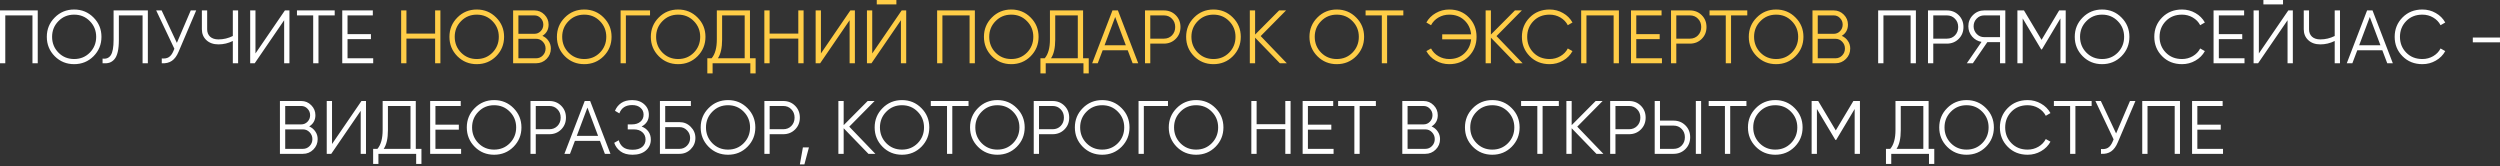 <?xml version="1.0" encoding="UTF-8"?> <svg xmlns="http://www.w3.org/2000/svg" width="828" height="55" viewBox="0 0 828 55" fill="none"><rect x="0" y="0" width="828" height="55" fill="#333333" stroke="none"/><path d="M12.5 3.45V20.95H10.75V5.1H1.75V20.95H1.41561e-07V3.45H12.5ZM30.979 18.625C29.229 20.375 27.087 21.25 24.554 21.25C22.021 21.25 19.879 20.375 18.129 18.625C16.379 16.858 15.504 14.717 15.504 12.2C15.504 9.684 16.379 7.55 18.129 5.8C19.879 4.034 22.021 3.15 24.554 3.15C27.087 3.15 29.229 4.034 30.979 5.8C32.729 7.55 33.604 9.684 33.604 12.2C33.604 14.717 32.729 16.858 30.979 18.625ZM19.354 17.425C20.754 18.842 22.487 19.55 24.554 19.55C26.621 19.55 28.354 18.842 29.754 17.425C31.154 15.992 31.854 14.25 31.854 12.2C31.854 10.15 31.154 8.417 29.754 7C28.354 5.567 26.621 4.85 24.554 4.85C22.487 4.85 20.754 5.567 19.354 7C17.954 8.417 17.254 10.15 17.254 12.2C17.254 14.25 17.954 15.992 19.354 17.425ZM33.971 20.95V19.4C35.187 19.567 36.096 19.192 36.696 18.275C37.312 17.342 37.621 15.642 37.621 13.175V3.45H48.971V20.95H47.221V5.1H39.371V13.225C39.371 14.809 39.246 16.134 38.996 17.2C38.746 18.267 38.371 19.084 37.871 19.65C37.387 20.2 36.829 20.575 36.196 20.775C35.579 20.959 34.837 21.017 33.971 20.95ZM63.178 3.45H64.978L59.154 17.125C58.57 18.525 57.828 19.534 56.928 20.15C56.029 20.767 54.912 21.034 53.578 20.95V19.35C54.512 19.45 55.279 19.317 55.879 18.95C56.495 18.567 57.004 17.909 57.404 16.975L57.754 16.15L51.728 3.45H53.529L58.578 14.2L63.178 3.45ZM77.111 3.45H78.861V20.95H77.111V13.575C75.595 14.325 74.011 14.7 72.361 14.7C70.695 14.7 69.361 14.233 68.361 13.3C67.361 12.367 66.861 11.167 66.861 9.7V3.45H68.611V9.7C68.611 10.717 68.936 11.534 69.586 12.15C70.253 12.75 71.178 13.05 72.361 13.05C74.011 13.05 75.595 12.675 77.111 11.925V3.45ZM94.111 20.95V6.7L84.361 20.95H82.861V3.45H84.611V17.7L94.361 3.45H95.861V20.95H94.111ZM110.854 3.45V5.1H105.479V20.95H103.729V5.1H98.353V3.45H110.854ZM115.104 19.3H123.604V20.95H113.354V3.45H123.479V5.1H115.104V11.3H122.854V12.95H115.104V19.3ZM634.546 3.45V20.95H632.796V5.1H623.796V20.95H622.046V3.45H634.546ZM644.8 3.45C646.366 3.45 647.675 3.975 648.725 5.025C649.775 6.075 650.3 7.384 650.3 8.95C650.3 10.517 649.775 11.825 648.725 12.875C647.675 13.925 646.366 14.45 644.8 14.45H640.3V20.95H638.55V3.45H644.8ZM644.8 12.8C645.883 12.8 646.775 12.442 647.475 11.725C648.191 10.992 648.55 10.067 648.55 8.95C648.55 7.834 648.191 6.917 647.475 6.2C646.775 5.467 645.883 5.1 644.8 5.1H640.3V12.8H644.8ZM664.161 3.45V20.95H662.411V13.95H658.211L653.411 20.95H651.411L656.286 13.875C655.036 13.659 653.994 13.067 653.161 12.1C652.328 11.117 651.911 9.984 651.911 8.7C651.911 7.25 652.419 6.017 653.436 5C654.469 3.967 655.711 3.45 657.161 3.45H664.161ZM657.161 12.3H662.411V5.1H657.161C656.194 5.1 655.369 5.45 654.686 6.15C654.003 6.85 653.661 7.7 653.661 8.7C653.661 9.684 654.003 10.534 654.686 11.25C655.369 11.95 656.194 12.3 657.161 12.3ZM684.164 3.45V20.95H682.414V6.1L676.289 16.35H676.039L669.914 6.1V20.95H668.164V3.45H670.339L676.164 13.2L681.989 3.45H684.164ZM702.634 18.625C700.884 20.375 698.743 21.25 696.209 21.25C693.676 21.25 691.534 20.375 689.784 18.625C688.034 16.858 687.159 14.717 687.159 12.2C687.159 9.684 688.034 7.55 689.784 5.8C691.534 4.034 693.676 3.15 696.209 3.15C698.743 3.15 700.884 4.034 702.634 5.8C704.384 7.55 705.259 9.684 705.259 12.2C705.259 14.717 704.384 16.858 702.634 18.625ZM691.009 17.425C692.409 18.842 694.143 19.55 696.209 19.55C698.276 19.55 700.009 18.842 701.409 17.425C702.809 15.992 703.509 14.25 703.509 12.2C703.509 10.15 702.809 8.417 701.409 7C700.009 5.567 698.276 4.85 696.209 4.85C694.143 4.85 692.409 5.567 691.009 7C689.609 8.417 688.909 10.15 688.909 12.2C688.909 14.25 689.609 15.992 691.009 17.425ZM722.677 21.25C720.027 21.25 717.835 20.375 716.102 18.625C714.369 16.875 713.502 14.733 713.502 12.2C713.502 9.667 714.369 7.525 716.102 5.775C717.835 4.025 720.027 3.15 722.677 3.15C724.294 3.15 725.777 3.542 727.127 4.325C728.477 5.092 729.519 6.134 730.252 7.45L728.702 8.35C728.152 7.284 727.335 6.434 726.252 5.8C725.169 5.167 723.977 4.85 722.677 4.85C720.494 4.85 718.71 5.559 717.327 6.975C715.944 8.392 715.252 10.133 715.252 12.2C715.252 14.267 715.944 16.009 717.327 17.425C718.71 18.842 720.494 19.55 722.677 19.55C723.977 19.55 725.169 19.233 726.252 18.6C727.335 17.967 728.152 17.117 728.702 16.05L730.252 16.925C729.535 18.242 728.494 19.292 727.127 20.075C725.777 20.858 724.294 21.25 722.677 21.25ZM734.88 19.3H743.38V20.95H733.13V3.45H743.255V5.1H734.88V11.3H742.63V12.95H734.88V19.3ZM749.637 1.45V0H756.137V1.45H749.637ZM757.637 20.95V6.7L747.887 20.95H746.387V3.45H748.137V17.7L757.887 3.45H759.387V20.95H757.637ZM773.254 3.45H775.004V20.95H773.254V13.575C771.737 14.325 770.154 14.7 768.504 14.7C766.837 14.7 765.504 14.233 764.504 13.3C763.504 12.367 763.004 11.167 763.004 9.7V3.45H764.754V9.7C764.754 10.717 765.079 11.534 765.729 12.15C766.396 12.75 767.321 13.05 768.504 13.05C770.154 13.05 771.737 12.675 773.254 11.925V3.45ZM790.654 20.95L789.029 16.65H780.729L779.104 20.95H777.254L783.979 3.45H785.779L792.504 20.95H790.654ZM781.354 15H788.404L784.879 5.625L781.354 15ZM802.291 21.25C799.641 21.25 797.45 20.375 795.716 18.625C793.983 16.875 793.116 14.733 793.116 12.2C793.116 9.667 793.983 7.525 795.716 5.775C797.45 4.025 799.641 3.15 802.291 3.15C803.908 3.15 805.391 3.542 806.741 4.325C808.091 5.092 809.133 6.134 809.866 7.45L808.316 8.35C807.766 7.284 806.95 6.434 805.866 5.8C804.783 5.167 803.591 4.85 802.291 4.85C800.108 4.85 798.325 5.559 796.941 6.975C795.558 8.392 794.866 10.133 794.866 12.2C794.866 14.267 795.558 16.009 796.941 17.425C798.325 18.842 800.108 19.55 802.291 19.55C803.591 19.55 804.783 19.233 805.866 18.6C806.95 17.967 807.766 17.117 808.316 16.05L809.866 16.925C809.15 18.242 808.108 19.292 806.741 20.075C805.391 20.858 803.908 21.25 802.291 21.25ZM818.994 14.025V12.425H827.994V14.025H818.994ZM102.412 41.875C103.262 42.242 103.937 42.8 104.437 43.55C104.954 44.283 105.212 45.125 105.212 46.075C105.212 47.425 104.737 48.575 103.787 49.525C102.837 50.475 101.687 50.95 100.337 50.95H92.712V33.45H99.762C101.062 33.45 102.171 33.917 103.087 34.85C104.004 35.767 104.462 36.867 104.462 38.15C104.462 39.783 103.779 41.025 102.412 41.875ZM99.762 35.1H94.462V41.2H99.762C100.579 41.2 101.271 40.908 101.837 40.325C102.421 39.725 102.712 39 102.712 38.15C102.712 37.317 102.421 36.6 101.837 36C101.271 35.4 100.579 35.1 99.762 35.1ZM100.337 49.3C101.204 49.3 101.937 48.992 102.537 48.375C103.154 47.742 103.462 46.975 103.462 46.075C103.462 45.192 103.154 44.434 102.537 43.8C101.937 43.167 101.204 42.85 100.337 42.85H94.462V49.3H100.337ZM119.465 50.95V36.7L109.715 50.95H108.215V33.45H109.965V47.7L119.715 33.45H121.215V50.95H119.465ZM137.708 49.3H139.583V54.3H137.833V50.95H125.333V54.3H123.583V49.3H125.008C126.158 47.95 126.733 45.867 126.733 43.05V33.45H137.708V49.3ZM127.083 49.3H135.958V35.1H128.483V43.1C128.483 45.867 128.016 47.934 127.083 49.3ZM144.218 49.3H152.718V50.95H142.468V33.45H152.593V35.1H144.218V41.3H151.968V42.95H144.218V49.3ZM170.078 48.625C168.328 50.375 166.186 51.25 163.653 51.25C161.12 51.25 158.978 50.375 157.228 48.625C155.478 46.858 154.603 44.717 154.603 42.2C154.603 39.684 155.478 37.55 157.228 35.8C158.978 34.033 161.12 33.15 163.653 33.15C166.186 33.15 168.328 34.033 170.078 35.8C171.828 37.55 172.703 39.684 172.703 42.2C172.703 44.717 171.828 46.858 170.078 48.625ZM158.453 47.425C159.853 48.842 161.586 49.55 163.653 49.55C165.72 49.55 167.453 48.842 168.853 47.425C170.253 45.992 170.953 44.25 170.953 42.2C170.953 40.15 170.253 38.417 168.853 37C167.453 35.567 165.72 34.85 163.653 34.85C161.586 34.85 159.853 35.567 158.453 37C157.053 38.417 156.353 40.15 156.353 42.2C156.353 44.25 157.053 45.992 158.453 47.425ZM181.946 33.45C183.512 33.45 184.821 33.975 185.871 35.025C186.921 36.075 187.446 37.383 187.446 38.95C187.446 40.517 186.921 41.825 185.871 42.875C184.821 43.925 183.512 44.45 181.946 44.45H177.446V50.95H175.696V33.45H181.946ZM181.946 42.8C183.029 42.8 183.921 42.442 184.621 41.725C185.337 40.992 185.696 40.067 185.696 38.95C185.696 37.834 185.337 36.917 184.621 36.2C183.921 35.467 183.029 35.1 181.946 35.1H177.446V42.8H181.946ZM200.334 50.95L198.709 46.65H190.409L188.784 50.95H186.934L193.659 33.45H195.459L202.184 50.95H200.334ZM191.034 45H198.084L194.559 35.625L191.034 45ZM212.506 41.9C213.473 42.267 214.223 42.825 214.756 43.575C215.289 44.325 215.556 45.209 215.556 46.225C215.556 47.692 215.006 48.9 213.906 49.85C212.823 50.783 211.356 51.25 209.506 51.25C207.839 51.25 206.506 50.875 205.506 50.125C204.506 49.375 203.814 48.434 203.431 47.3L204.931 46.45C205.148 47.334 205.614 48.084 206.331 48.7C207.064 49.3 208.123 49.6 209.506 49.6C210.873 49.6 211.931 49.292 212.681 48.675C213.431 48.042 213.806 47.225 213.806 46.225C213.806 45.225 213.456 44.417 212.756 43.8C212.073 43.167 211.123 42.85 209.906 42.85H207.906V41.2H209.281C210.464 41.2 211.406 40.9 212.106 40.3C212.806 39.7 213.156 38.925 213.156 37.975C213.156 37.042 212.814 36.283 212.131 35.7C211.464 35.1 210.548 34.8 209.381 34.8C207.231 34.8 205.814 35.717 205.131 37.55L203.681 36.7C204.114 35.633 204.798 34.775 205.731 34.125C206.681 33.475 207.898 33.15 209.381 33.15C211.031 33.15 212.364 33.617 213.381 34.55C214.398 35.467 214.906 36.617 214.906 38C214.906 39.75 214.106 41.05 212.506 41.9ZM225.067 40.45C226.517 40.45 227.75 40.967 228.767 42C229.8 43.033 230.317 44.267 230.317 45.7C230.317 47.15 229.8 48.392 228.767 49.425C227.75 50.442 226.517 50.95 225.067 50.95H218.567V33.45H228.817V35.1H220.317V40.45H225.067ZM225.067 49.3C226.034 49.3 226.859 48.95 227.542 48.25C228.225 47.55 228.567 46.7 228.567 45.7C228.567 44.717 228.225 43.875 227.542 43.175C226.859 42.459 226.034 42.1 225.067 42.1H220.317V49.3H225.067ZM247.544 48.625C245.794 50.375 243.652 51.25 241.119 51.25C238.586 51.25 236.444 50.375 234.694 48.625C232.944 46.858 232.069 44.717 232.069 42.2C232.069 39.684 232.944 37.55 234.694 35.8C236.444 34.033 238.586 33.15 241.119 33.15C243.652 33.15 245.794 34.033 247.544 35.8C249.294 37.55 250.169 39.684 250.169 42.2C250.169 44.717 249.294 46.858 247.544 48.625ZM235.919 47.425C237.319 48.842 239.052 49.55 241.119 49.55C243.186 49.55 244.919 48.842 246.319 47.425C247.719 45.992 248.419 44.25 248.419 42.2C248.419 40.15 247.719 38.417 246.319 37C244.919 35.567 243.186 34.85 241.119 34.85C239.052 34.85 237.319 35.567 235.919 37C234.519 38.417 233.819 40.15 233.819 42.2C233.819 44.25 234.519 45.992 235.919 47.425ZM259.412 33.45C260.978 33.45 262.287 33.975 263.337 35.025C264.387 36.075 264.912 37.383 264.912 38.95C264.912 40.517 264.387 41.825 263.337 42.875C262.287 43.925 260.978 44.45 259.412 44.45H254.912V50.95H253.162V33.45H259.412ZM259.412 42.8C260.495 42.8 261.387 42.442 262.087 41.725C262.803 40.992 263.162 40.067 263.162 38.95C263.162 37.834 262.803 36.917 262.087 36.2C261.387 35.467 260.495 35.1 259.412 35.1H254.912V42.8H259.412ZM267.917 48.825L266.417 54.45H264.917L265.917 48.825H267.917ZM289.923 50.95H287.623L279.423 42.475V50.95H277.673V33.45H279.423V41.45L287.373 33.45H289.673L281.273 41.95L289.923 50.95ZM305.161 48.625C303.411 50.375 301.269 51.25 298.736 51.25C296.203 51.25 294.061 50.375 292.311 48.625C290.561 46.858 289.686 44.717 289.686 42.2C289.686 39.684 290.561 37.55 292.311 35.8C294.061 34.033 296.203 33.15 298.736 33.15C301.269 33.15 303.411 34.033 305.161 35.8C306.911 37.55 307.786 39.684 307.786 42.2C307.786 44.717 306.911 46.858 305.161 48.625ZM293.536 47.425C294.936 48.842 296.669 49.55 298.736 49.55C300.803 49.55 302.536 48.842 303.936 47.425C305.336 45.992 306.036 44.25 306.036 42.2C306.036 40.15 305.336 38.417 303.936 37C302.536 35.567 300.803 34.85 298.736 34.85C296.669 34.85 294.936 35.567 293.536 37C292.136 38.417 291.436 40.15 291.436 42.2C291.436 44.25 292.136 45.992 293.536 47.425ZM320.778 33.45V35.1H315.403V50.95H313.653V35.1H308.278V33.45H320.778ZM336.753 48.625C335.003 50.375 332.861 51.25 330.328 51.25C327.794 51.25 325.653 50.375 323.903 48.625C322.153 46.858 321.278 44.717 321.278 42.2C321.278 39.684 322.153 37.55 323.903 35.8C325.653 34.033 327.794 33.15 330.328 33.15C332.861 33.15 335.003 34.033 336.753 35.8C338.503 37.55 339.378 39.684 339.378 42.2C339.378 44.717 338.503 46.858 336.753 48.625ZM325.128 47.425C326.528 48.842 328.261 49.55 330.328 49.55C332.394 49.55 334.128 48.842 335.528 47.425C336.928 45.992 337.628 44.25 337.628 42.2C337.628 40.15 336.928 38.417 335.528 37C334.128 35.567 332.394 34.85 330.328 34.85C328.261 34.85 326.528 35.567 325.128 37C323.728 38.417 323.028 40.15 323.028 42.2C323.028 44.25 323.728 45.992 325.128 47.425ZM348.621 33.45C350.187 33.45 351.496 33.975 352.546 35.025C353.596 36.075 354.121 37.383 354.121 38.95C354.121 40.517 353.596 41.825 352.546 42.875C351.496 43.925 350.187 44.45 348.621 44.45H344.121V50.95H342.371V33.45H348.621ZM348.621 42.8C349.704 42.8 350.596 42.442 351.296 41.725C352.012 40.992 352.371 40.067 352.371 38.95C352.371 37.834 352.012 36.917 351.296 36.2C350.596 35.467 349.704 35.1 348.621 35.1H344.121V42.8H348.621ZM371.47 48.625C369.72 50.375 367.578 51.25 365.045 51.25C362.511 51.25 360.37 50.375 358.62 48.625C356.87 46.858 355.995 44.717 355.995 42.2C355.995 39.684 356.87 37.55 358.62 35.8C360.37 34.033 362.511 33.15 365.045 33.15C367.578 33.15 369.72 34.033 371.47 35.8C373.22 37.55 374.095 39.684 374.095 42.2C374.095 44.717 373.22 46.858 371.47 48.625ZM359.845 47.425C361.245 48.842 362.978 49.55 365.045 49.55C367.111 49.55 368.845 48.842 370.245 47.425C371.645 45.992 372.345 44.25 372.345 42.2C372.345 40.15 371.645 38.417 370.245 37C368.845 35.567 367.111 34.85 365.045 34.85C362.978 34.85 361.245 35.567 359.845 37C358.445 38.417 357.745 40.15 357.745 42.2C357.745 44.25 358.445 45.992 359.845 47.425ZM386.837 33.45V35.1H378.837V50.95H377.087V33.45H386.837ZM402.573 48.625C400.823 50.375 398.681 51.25 396.148 51.25C393.615 51.25 391.473 50.375 389.723 48.625C387.973 46.858 387.098 44.717 387.098 42.2C387.098 39.684 387.973 37.55 389.723 35.8C391.473 34.033 393.615 33.15 396.148 33.15C398.681 33.15 400.823 34.033 402.573 35.8C404.323 37.55 405.198 39.684 405.198 42.2C405.198 44.717 404.323 46.858 402.573 48.625ZM390.948 47.425C392.348 48.842 394.081 49.55 396.148 49.55C398.215 49.55 399.948 48.842 401.348 47.425C402.748 45.992 403.448 44.25 403.448 42.2C403.448 40.15 402.748 38.417 401.348 37C399.948 35.567 398.215 34.85 396.148 34.85C394.081 34.85 392.348 35.567 390.948 37C389.548 38.417 388.848 40.15 388.848 42.2C388.848 44.25 389.548 45.992 390.948 47.425ZM425.691 33.45H427.441V50.95H425.691V42.775H416.191V50.95H414.441V33.45H416.191V41.125H425.691V33.45ZM433.183 49.3H441.683V50.95H431.433V33.45H441.558V35.1H433.183V41.3H440.933V42.95H433.183V49.3ZM455.69 33.45V35.1H450.315V50.95H448.565V35.1H443.19V33.45H455.69ZM474.141 41.875C474.991 42.242 475.666 42.8 476.166 43.55C476.683 44.283 476.941 45.125 476.941 46.075C476.941 47.425 476.466 48.575 475.516 49.525C474.566 50.475 473.416 50.95 472.066 50.95H464.441V33.45H471.491C472.791 33.45 473.899 33.917 474.816 34.85C475.733 35.767 476.191 36.867 476.191 38.15C476.191 39.783 475.508 41.025 474.141 41.875ZM471.491 35.1H466.191V41.2H471.491C472.308 41.2 472.999 40.908 473.566 40.325C474.149 39.725 474.441 39 474.441 38.15C474.441 37.317 474.149 36.6 473.566 36C472.999 35.4 472.308 35.1 471.491 35.1ZM472.066 49.3C472.933 49.3 473.666 48.992 474.266 48.375C474.883 47.742 475.191 46.975 475.191 46.075C475.191 45.192 474.883 44.434 474.266 43.8C473.666 43.167 472.933 42.85 472.066 42.85H466.191V49.3H472.066ZM500.669 48.625C498.919 50.375 496.777 51.25 494.244 51.25C491.711 51.25 489.569 50.375 487.819 48.625C486.069 46.858 485.194 44.717 485.194 42.2C485.194 39.684 486.069 37.55 487.819 35.8C489.569 34.033 491.711 33.15 494.244 33.15C496.777 33.15 498.919 34.033 500.669 35.8C502.419 37.55 503.294 39.684 503.294 42.2C503.294 44.717 502.419 46.858 500.669 48.625ZM489.044 47.425C490.444 48.842 492.177 49.55 494.244 49.55C496.311 49.55 498.044 48.842 499.444 47.425C500.844 45.992 501.544 44.25 501.544 42.2C501.544 40.15 500.844 38.417 499.444 37C498.044 35.567 496.311 34.85 494.244 34.85C492.177 34.85 490.444 35.567 489.044 37C487.644 38.417 486.944 40.15 486.944 42.2C486.944 44.25 487.644 45.992 489.044 47.425ZM516.286 33.45V35.1H510.911V50.95H509.161V35.1H503.786V33.45H516.286ZM531.037 50.95H528.737L520.537 42.475V50.95H518.787V33.45H520.537V41.45L528.487 33.45H530.787L522.387 41.95L531.037 50.95ZM539.539 33.45C541.105 33.45 542.414 33.975 543.464 35.025C544.514 36.075 545.039 37.383 545.039 38.95C545.039 40.517 544.514 41.825 543.464 42.875C542.414 43.925 541.105 44.45 539.539 44.45H535.039V50.95H533.289V33.45H539.539ZM539.539 42.8C540.622 42.8 541.514 42.442 542.214 41.725C542.93 40.992 543.289 40.067 543.289 38.95C543.289 37.834 542.93 36.917 542.214 36.2C541.514 35.467 540.622 35.1 539.539 35.1H535.039V42.8H539.539ZM548.035 50.95V33.45H549.785V39.95H554.285C555.851 39.95 557.16 40.475 558.21 41.525C559.26 42.575 559.785 43.883 559.785 45.45C559.785 47.017 559.26 48.325 558.21 49.375C557.16 50.425 555.851 50.95 554.285 50.95H548.035ZM561.66 50.95V33.45H563.41V50.95H561.66ZM549.785 49.3H554.285C555.368 49.3 556.26 48.942 556.96 48.225C557.676 47.492 558.035 46.567 558.035 45.45C558.035 44.334 557.676 43.417 556.96 42.7C556.26 41.967 555.368 41.6 554.285 41.6H549.785V49.3ZM578.419 33.45V35.1H573.044V50.95H571.294V35.1H565.919V33.45H578.419ZM594.394 48.625C592.644 50.375 590.503 51.25 587.969 51.25C585.436 51.25 583.294 50.375 581.544 48.625C579.794 46.858 578.919 44.717 578.919 42.2C578.919 39.684 579.794 37.55 581.544 35.8C583.294 34.033 585.436 33.15 587.969 33.15C590.503 33.15 592.644 34.033 594.394 35.8C596.144 37.55 597.019 39.684 597.019 42.2C597.019 44.717 596.144 46.858 594.394 48.625ZM582.769 47.425C584.169 48.842 585.903 49.55 587.969 49.55C590.036 49.55 591.769 48.842 593.169 47.425C594.569 45.992 595.269 44.25 595.269 42.2C595.269 40.15 594.569 38.417 593.169 37C591.769 35.567 590.036 34.85 587.969 34.85C585.903 34.85 584.169 35.567 582.769 37C581.369 38.417 580.669 40.15 580.669 42.2C580.669 44.25 581.369 45.992 582.769 47.425ZM616.012 33.45V50.95H614.262V36.1L608.137 46.35H607.887L601.762 36.1V50.95H600.012V33.45H602.187L608.012 43.2L613.837 33.45H616.012ZM638.757 49.3H640.632V54.3H638.882V50.95H626.382V54.3H624.632V49.3H626.057C627.207 47.95 627.782 45.867 627.782 43.05V33.45H638.757V49.3ZM628.132 49.3H637.007V35.1H629.532V43.1C629.532 45.867 629.066 47.934 628.132 49.3ZM657.749 48.625C655.999 50.375 653.857 51.25 651.324 51.25C648.791 51.25 646.649 50.375 644.899 48.625C643.149 46.858 642.274 44.717 642.274 42.2C642.274 39.684 643.149 37.55 644.899 35.8C646.649 34.033 648.791 33.15 651.324 33.15C653.857 33.15 655.999 34.033 657.749 35.8C659.499 37.55 660.374 39.684 660.374 42.2C660.374 44.717 659.499 46.858 657.749 48.625ZM646.124 47.425C647.524 48.842 649.257 49.55 651.324 49.55C653.391 49.55 655.124 48.842 656.524 47.425C657.924 45.992 658.624 44.25 658.624 42.2C658.624 40.15 657.924 38.417 656.524 37C655.124 35.567 653.391 34.85 651.324 34.85C649.257 34.85 647.524 35.567 646.124 37C644.724 38.417 644.024 40.15 644.024 42.2C644.024 44.25 644.724 45.992 646.124 47.425ZM671.542 51.25C668.892 51.25 666.7 50.375 664.967 48.625C663.233 46.875 662.367 44.733 662.367 42.2C662.367 39.667 663.233 37.525 664.967 35.775C666.7 34.025 668.892 33.15 671.542 33.15C673.158 33.15 674.642 33.542 675.992 34.325C677.342 35.092 678.383 36.133 679.117 37.45L677.567 38.35C677.017 37.283 676.2 36.434 675.117 35.8C674.033 35.167 672.842 34.85 671.542 34.85C669.358 34.85 667.575 35.559 666.192 36.975C664.808 38.392 664.117 40.133 664.117 42.2C664.117 44.267 664.808 46.008 666.192 47.425C667.575 48.842 669.358 49.55 671.542 49.55C672.842 49.55 674.033 49.233 675.117 48.6C676.2 47.967 677.017 47.117 677.567 46.05L679.117 46.925C678.4 48.242 677.358 49.292 675.992 50.075C674.642 50.858 673.158 51.25 671.542 51.25ZM692.75 33.45V35.1H687.375V50.95H685.625V35.1H680.25V33.45H692.75ZM705.451 33.45H707.251L701.426 47.125C700.843 48.525 700.101 49.533 699.201 50.15C698.301 50.767 697.185 51.033 695.851 50.95V49.35C696.785 49.45 697.551 49.317 698.151 48.95C698.768 48.567 699.276 47.908 699.676 46.975L700.026 46.15L694.001 33.45H695.801L700.851 44.2L705.451 33.45ZM722.009 33.45V50.95H720.259V35.1H711.259V50.95H709.509V33.45H722.009ZM727.763 49.3H736.263V50.95H726.013V33.45H736.138V35.1H727.763V41.3H735.513V42.95H727.763V49.3Z" fill="white"></path><path d="M144.111 3.45H145.861V20.95H144.111V12.775H134.611V20.95H132.861V3.45H134.611V11.125H144.111V3.45ZM164.329 18.625C162.579 20.375 160.437 21.25 157.904 21.25C155.37 21.25 153.229 20.375 151.479 18.625C149.729 16.858 148.854 14.717 148.854 12.2C148.854 9.684 149.729 7.55 151.479 5.8C153.229 4.034 155.37 3.15 157.904 3.15C160.437 3.15 162.579 4.034 164.329 5.8C166.079 7.55 166.954 9.684 166.954 12.2C166.954 14.717 166.079 16.858 164.329 18.625ZM152.704 17.425C154.104 18.842 155.837 19.55 157.904 19.55C159.97 19.55 161.704 18.842 163.104 17.425C164.504 15.992 165.204 14.25 165.204 12.2C165.204 10.15 164.504 8.417 163.104 7C161.704 5.567 159.97 4.85 157.904 4.85C155.837 4.85 154.104 5.567 152.704 7C151.304 8.417 150.604 10.15 150.604 12.2C150.604 14.25 151.304 15.992 152.704 17.425ZM179.646 11.875C180.496 12.242 181.171 12.8 181.671 13.55C182.188 14.284 182.446 15.125 182.446 16.075C182.446 17.425 181.971 18.575 181.021 19.525C180.071 20.475 178.921 20.95 177.571 20.95H169.946V3.45H176.996C178.296 3.45 179.405 3.917 180.321 4.85C181.238 5.767 181.696 6.867 181.696 8.15C181.696 9.784 181.013 11.025 179.646 11.875ZM176.996 5.1H171.696V11.2H176.996C177.813 11.2 178.505 10.909 179.071 10.325C179.655 9.725 179.946 9 179.946 8.15C179.946 7.317 179.655 6.6 179.071 6C178.505 5.4 177.813 5.1 176.996 5.1ZM177.571 19.3C178.438 19.3 179.171 18.992 179.771 18.375C180.388 17.742 180.696 16.975 180.696 16.075C180.696 15.192 180.388 14.434 179.771 13.8C179.171 13.167 178.438 12.85 177.571 12.85H171.696V19.3H177.571ZM199.924 18.625C198.174 20.375 196.033 21.25 193.499 21.25C190.966 21.25 188.824 20.375 187.074 18.625C185.324 16.858 184.449 14.717 184.449 12.2C184.449 9.684 185.324 7.55 187.074 5.8C188.824 4.034 190.966 3.15 193.499 3.15C196.033 3.15 198.174 4.034 199.924 5.8C201.674 7.55 202.549 9.684 202.549 12.2C202.549 14.717 201.674 16.858 199.924 18.625ZM188.299 17.425C189.699 18.842 191.433 19.55 193.499 19.55C195.566 19.55 197.299 18.842 198.699 17.425C200.099 15.992 200.799 14.25 200.799 12.2C200.799 10.15 200.099 8.417 198.699 7C197.299 5.567 195.566 4.85 193.499 4.85C191.433 4.85 189.699 5.567 188.299 7C186.899 8.417 186.199 10.15 186.199 12.2C186.199 14.25 186.899 15.992 188.299 17.425ZM215.292 3.45V5.1H207.292V20.95H205.542V3.45H215.292ZM231.028 18.625C229.278 20.375 227.136 21.25 224.603 21.25C222.069 21.25 219.928 20.375 218.178 18.625C216.428 16.858 215.553 14.717 215.553 12.2C215.553 9.684 216.428 7.55 218.178 5.8C219.928 4.034 222.069 3.15 224.603 3.15C227.136 3.15 229.278 4.034 231.028 5.8C232.778 7.55 233.653 9.684 233.653 12.2C233.653 14.717 232.778 16.858 231.028 18.625ZM219.403 17.425C220.803 18.842 222.536 19.55 224.603 19.55C226.669 19.55 228.403 18.842 229.803 17.425C231.203 15.992 231.903 14.25 231.903 12.2C231.903 10.15 231.203 8.417 229.803 7C228.403 5.567 226.669 4.85 224.603 4.85C222.536 4.85 220.803 5.567 219.403 7C218.003 8.417 217.303 10.15 217.303 12.2C217.303 14.25 218.003 15.992 219.403 17.425ZM248.389 19.3H250.264V24.3H248.514V20.95H236.014V24.3H234.264V19.3H235.689C236.839 17.95 237.414 15.867 237.414 13.05V3.45H248.389V19.3ZM237.764 19.3H246.639V5.1H239.164V13.1C239.164 15.867 238.697 17.933 237.764 19.3ZM264.399 3.45H266.149V20.95H264.399V12.775H254.899V20.95H253.149V3.45H254.899V11.125H264.399V3.45ZM281.392 20.95V6.7L271.642 20.95H270.142V3.45H271.892V17.7L281.642 3.45H283.142V20.95H281.392ZM290.384 1.45V0H296.884V1.45H290.384ZM298.384 20.95V6.7L288.634 20.95H287.134V3.45H288.884V17.7L298.634 3.45H300.134V20.95H298.384ZM322.876 3.45V20.95H321.126V5.1H312.126V20.95H310.376V3.45H322.876ZM341.355 18.625C339.605 20.375 337.463 21.25 334.93 21.25C332.397 21.25 330.255 20.375 328.505 18.625C326.755 16.858 325.88 14.717 325.88 12.2C325.88 9.684 326.755 7.55 328.505 5.8C330.255 4.034 332.397 3.15 334.93 3.15C337.463 3.15 339.605 4.034 341.355 5.8C343.105 7.55 343.98 9.684 343.98 12.2C343.98 14.717 343.105 16.858 341.355 18.625ZM329.73 17.425C331.13 18.842 332.863 19.55 334.93 19.55C336.997 19.55 338.73 18.842 340.13 17.425C341.53 15.992 342.23 14.25 342.23 12.2C342.23 10.15 341.53 8.417 340.13 7C338.73 5.567 336.997 4.85 334.93 4.85C332.863 4.85 331.13 5.567 329.73 7C328.33 8.417 327.63 10.15 327.63 12.2C327.63 14.25 328.33 15.992 329.73 17.425ZM358.716 19.3H360.591V24.3H358.841V20.95H346.341V24.3H344.591V19.3H346.016C347.166 17.95 347.741 15.867 347.741 13.05V3.45H358.716V19.3ZM348.091 19.3H356.966V5.1H349.491V13.1C349.491 15.867 349.024 17.933 348.091 19.3ZM375.127 20.95L373.502 16.65H365.202L363.577 20.95H361.727L368.452 3.45H370.252L376.977 20.95H375.127ZM365.827 15H372.877L369.352 5.625L365.827 15ZM385.474 3.45C387.04 3.45 388.349 3.975 389.399 5.025C390.449 6.075 390.974 7.384 390.974 8.95C390.974 10.517 390.449 11.825 389.399 12.875C388.349 13.925 387.04 14.45 385.474 14.45H380.974V20.95H379.224V3.45H385.474ZM385.474 12.8C386.557 12.8 387.449 12.442 388.149 11.725C388.865 10.992 389.224 10.067 389.224 8.95C389.224 7.834 388.865 6.917 388.149 6.2C387.449 5.467 386.557 5.1 385.474 5.1H380.974V12.8H385.474ZM408.323 18.625C406.573 20.375 404.431 21.25 401.898 21.25C399.364 21.25 397.223 20.375 395.473 18.625C393.723 16.858 392.848 14.717 392.848 12.2C392.848 9.684 393.723 7.55 395.473 5.8C397.223 4.034 399.364 3.15 401.898 3.15C404.431 3.15 406.573 4.034 408.323 5.8C410.073 7.55 410.948 9.684 410.948 12.2C410.948 14.717 410.073 16.858 408.323 18.625ZM396.698 17.425C398.098 18.842 399.831 19.55 401.898 19.55C403.964 19.55 405.698 18.842 407.098 17.425C408.498 15.992 409.198 14.25 409.198 12.2C409.198 10.15 408.498 8.417 407.098 7C405.698 5.567 403.964 4.85 401.898 4.85C399.831 4.85 398.098 5.567 396.698 7C395.298 8.417 394.598 10.15 394.598 12.2C394.598 14.25 395.298 15.992 396.698 17.425ZM426.19 20.95H423.89L415.69 12.475V20.95H413.94V3.45H415.69V11.45L423.64 3.45H425.94L417.54 11.95L426.19 20.95ZM449.167 18.625C447.417 20.375 445.276 21.25 442.742 21.25C440.209 21.25 438.067 20.375 436.317 18.625C434.567 16.858 433.692 14.717 433.692 12.2C433.692 9.684 434.567 7.55 436.317 5.8C438.067 4.034 440.209 3.15 442.742 3.15C445.276 3.15 447.417 4.034 449.167 5.8C450.917 7.55 451.792 9.684 451.792 12.2C451.792 14.717 450.917 16.858 449.167 18.625ZM437.542 17.425C438.942 18.842 440.676 19.55 442.742 19.55C444.809 19.55 446.542 18.842 447.942 17.425C449.342 15.992 450.042 14.25 450.042 12.2C450.042 10.15 449.342 8.417 447.942 7C446.542 5.567 444.809 4.85 442.742 4.85C440.676 4.85 438.942 5.567 437.542 7C436.142 8.417 435.442 10.15 435.442 12.2C435.442 14.25 436.142 15.992 437.542 17.425ZM464.784 3.45V5.1H459.409V20.95H457.659V5.1H452.284V3.45H464.784ZM479.985 3.15C482.635 3.15 484.802 4.025 486.485 5.775C488.185 7.509 489.035 9.65 489.035 12.2C489.035 14.75 488.185 16.9 486.485 18.65C484.802 20.384 482.635 21.25 479.985 21.25C478.368 21.25 476.877 20.858 475.51 20.075C474.16 19.292 473.127 18.242 472.41 16.925L473.96 16.05C474.51 17.117 475.327 17.967 476.41 18.6C477.493 19.233 478.685 19.55 479.985 19.55C482.002 19.55 483.668 18.933 484.985 17.7C486.302 16.467 487.052 14.909 487.235 13.025H477.66V11.375H487.235C487.052 9.492 486.302 7.934 484.985 6.7C483.668 5.467 482.002 4.85 479.985 4.85C478.685 4.85 477.493 5.167 476.41 5.8C475.327 6.434 474.51 7.284 473.96 8.35L472.41 7.45C473.143 6.134 474.185 5.092 475.535 4.325C476.885 3.542 478.368 3.15 479.985 3.15ZM504.291 20.95H501.991L493.791 12.475V20.95H492.041V3.45H493.791V11.45L501.741 3.45H504.041L495.641 11.95L504.291 20.95ZM513.229 21.25C510.579 21.25 508.387 20.375 506.654 18.625C504.92 16.875 504.054 14.733 504.054 12.2C504.054 9.667 504.92 7.525 506.654 5.775C508.387 4.025 510.579 3.15 513.229 3.15C514.845 3.15 516.329 3.542 517.679 4.325C519.029 5.092 520.07 6.134 520.804 7.45L519.254 8.35C518.704 7.284 517.887 6.434 516.804 5.8C515.72 5.167 514.529 4.85 513.229 4.85C511.045 4.85 509.262 5.559 507.879 6.975C506.495 8.392 505.804 10.133 505.804 12.2C505.804 14.267 506.495 16.009 507.879 17.425C509.262 18.842 511.045 19.55 513.229 19.55C514.529 19.55 515.72 19.233 516.804 18.6C517.887 17.967 518.704 17.117 519.254 16.05L520.804 16.925C520.087 18.242 519.045 19.292 517.679 20.075C516.329 20.858 514.845 21.25 513.229 21.25ZM536.182 3.45V20.95H534.432V5.1H525.432V20.95H523.682V3.45H536.182ZM541.936 19.3H550.436V20.95H540.186V3.45H550.311V5.1H541.936V11.3H549.686V12.95H541.936V19.3ZM559.692 3.45C561.259 3.45 562.567 3.975 563.617 5.025C564.667 6.075 565.192 7.384 565.192 8.95C565.192 10.517 564.667 11.825 563.617 12.875C562.567 13.925 561.259 14.45 559.692 14.45H555.192V20.95H553.442V3.45H559.692ZM559.692 12.8C560.776 12.8 561.667 12.442 562.367 11.725C563.084 10.992 563.442 10.067 563.442 8.95C563.442 7.834 563.084 6.917 562.367 6.2C561.667 5.467 560.776 5.1 559.692 5.1H555.192V12.8H559.692ZM578.7 3.45V5.1H573.325V20.95H571.575V5.1H566.2V3.45H578.7ZM594.675 18.625C592.925 20.375 590.784 21.25 588.25 21.25C585.717 21.25 583.575 20.375 581.825 18.625C580.075 16.858 579.2 14.717 579.2 12.2C579.2 9.684 580.075 7.55 581.825 5.8C583.575 4.034 585.717 3.15 588.25 3.15C590.784 3.15 592.925 4.034 594.675 5.8C596.425 7.55 597.3 9.684 597.3 12.2C597.3 14.717 596.425 16.858 594.675 18.625ZM583.05 17.425C584.45 18.842 586.184 19.55 588.25 19.55C590.317 19.55 592.05 18.842 593.45 17.425C594.85 15.992 595.55 14.25 595.55 12.2C595.55 10.15 594.85 8.417 593.45 7C592.05 5.567 590.317 4.85 588.25 4.85C586.184 4.85 584.45 5.567 583.05 7C581.65 8.417 580.95 10.15 580.95 12.2C580.95 14.25 581.65 15.992 583.05 17.425ZM609.993 11.875C610.843 12.242 611.518 12.8 612.018 13.55C612.535 14.284 612.793 15.125 612.793 16.075C612.793 17.425 612.318 18.575 611.368 19.525C610.418 20.475 609.268 20.95 607.918 20.95H600.293V3.45H607.343C608.643 3.45 609.751 3.917 610.668 4.85C611.585 5.767 612.043 6.867 612.043 8.15C612.043 9.784 611.36 11.025 609.993 11.875ZM607.343 5.1H602.043V11.2H607.343C608.16 11.2 608.851 10.909 609.418 10.325C610.001 9.725 610.293 9 610.293 8.15C610.293 7.317 610.001 6.6 609.418 6C608.851 5.4 608.16 5.1 607.343 5.1ZM607.918 19.3C608.785 19.3 609.518 18.992 610.118 18.375C610.735 17.742 611.043 16.975 611.043 16.075C611.043 15.192 610.735 14.434 610.118 13.8C609.518 13.167 608.785 12.85 607.918 12.85H602.043V19.3H607.918Z" fill="#FFCD47"></path></svg> 